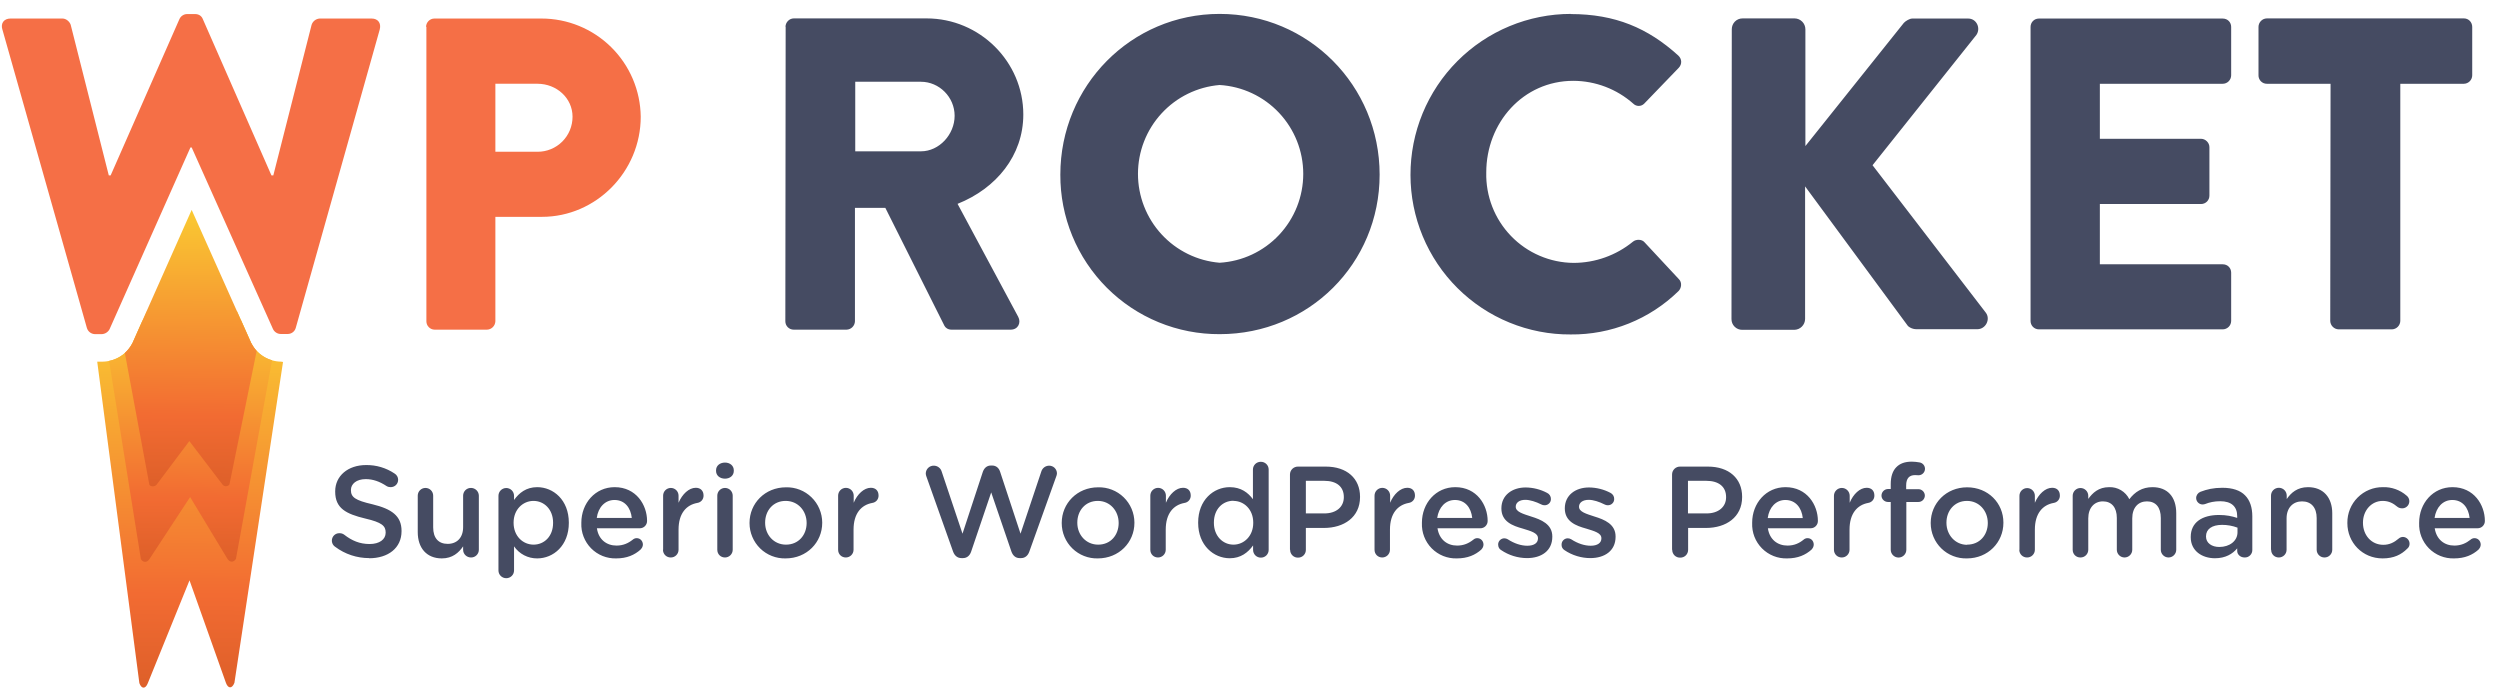 <svg width="133" height="37" viewBox="0 0 133 37" fill="none" xmlns="http://www.w3.org/2000/svg">
<g clip-path="url(#clip0_215_2902)">
<path fill-rule="evenodd" clip-rule="evenodd" d="M14.959 19.24C14.625 19.237 14.299 19.142 14.017 18.965C13.734 18.788 13.506 18.536 13.358 18.237L12.832 17.053H7.578L7.052 18.237C6.904 18.536 6.676 18.788 6.393 18.965C6.111 19.142 5.785 19.237 5.452 19.24H5.172L7.414 36.342C7.529 36.663 7.742 36.663 7.865 36.342L10.082 30.874L12.019 36.326C12.134 36.646 12.348 36.646 12.471 36.326L15.057 19.256L14.959 19.24Z" fill="url(#paint0_linear_215_2902)"/>
<path fill-rule="evenodd" clip-rule="evenodd" d="M12.618 16.576H7.807L7.069 18.237C6.945 18.483 6.767 18.698 6.548 18.865C6.328 19.031 6.074 19.146 5.804 19.199L7.495 29.748C7.61 29.937 7.824 29.937 7.947 29.748L10.114 26.443L12.101 29.732C12.232 29.929 12.43 29.929 12.553 29.732L14.474 19.166C14.234 19.097 14.01 18.979 13.818 18.819C13.626 18.659 13.469 18.461 13.357 18.237L12.618 16.576Z" fill="url(#paint1_linear_215_2902)"/>
<path fill-rule="evenodd" clip-rule="evenodd" d="M13.357 18.237L10.197 11.166L7.052 18.237C6.947 18.44 6.808 18.623 6.642 18.78L7.947 25.793C8.013 25.884 8.193 25.917 8.325 25.793L10.073 23.466L11.83 25.769C11.937 25.917 12.134 25.884 12.208 25.769L13.653 18.681C13.539 18.544 13.44 18.395 13.357 18.237Z" fill="url(#paint2_linear_215_2902)"/>
<path fill-rule="evenodd" clip-rule="evenodd" d="M0.123 1.562C0.025 1.225 0.222 0.986 0.558 0.986H3.325C3.522 0.986 3.703 1.151 3.76 1.315L5.788 9.332H5.886L9.548 1.011C9.584 0.934 9.64 0.868 9.711 0.822C9.782 0.775 9.865 0.75 9.95 0.748H10.377C10.591 0.748 10.73 0.863 10.788 1.011L14.441 9.332H14.54L16.576 1.324C16.605 1.231 16.661 1.15 16.737 1.089C16.814 1.029 16.906 0.993 17.003 0.986H19.769C20.106 0.986 20.287 1.225 20.204 1.562L15.738 17.431C15.714 17.528 15.658 17.614 15.579 17.675C15.5 17.736 15.403 17.769 15.303 17.768H14.934C14.848 17.767 14.763 17.742 14.691 17.695C14.618 17.649 14.56 17.583 14.523 17.505L10.197 7.844H10.131L5.829 17.513C5.789 17.589 5.73 17.653 5.658 17.699C5.586 17.745 5.504 17.772 5.418 17.776H5.049C4.952 17.773 4.859 17.74 4.782 17.681C4.706 17.622 4.65 17.54 4.622 17.447L0.123 1.554V1.562ZM22.667 1.43C22.667 1.192 22.864 0.986 23.111 0.986H28.8C30.19 0.984 31.525 1.531 32.515 2.509C33.505 3.486 34.07 4.815 34.087 6.208C34.087 9.135 31.706 11.536 28.833 11.536H26.354V17.094C26.349 17.21 26.302 17.321 26.219 17.403C26.137 17.486 26.027 17.534 25.91 17.538H23.119C23.003 17.536 22.892 17.488 22.811 17.405C22.729 17.322 22.684 17.21 22.684 17.094V1.43H22.667ZM28.595 8.074C28.84 8.075 29.083 8.028 29.309 7.934C29.536 7.841 29.742 7.703 29.915 7.53C30.088 7.356 30.226 7.15 30.319 6.923C30.412 6.696 30.46 6.453 30.459 6.208C30.459 5.221 29.613 4.456 28.595 4.456H26.354V8.074H28.595Z" fill="#F56F46"/>
<path fill-rule="evenodd" clip-rule="evenodd" d="M41.788 1.431C41.788 1.192 41.985 0.979 42.232 0.979H49.292C52.124 0.979 54.44 3.281 54.44 6.093C54.44 8.272 53.003 10.023 50.942 10.845L54.169 16.856C54.333 17.16 54.169 17.538 53.767 17.538H50.622C50.425 17.538 50.294 17.431 50.245 17.333L47.1 11.059H45.483V17.094C45.479 17.211 45.431 17.321 45.348 17.404C45.266 17.486 45.156 17.534 45.039 17.538H42.223C42.106 17.538 41.993 17.491 41.91 17.408C41.827 17.325 41.78 17.212 41.78 17.094L41.797 1.431H41.788ZM48.997 8.05C49.965 8.05 50.786 7.154 50.786 6.159C50.786 5.164 49.965 4.35 48.997 4.35H45.499V8.05H48.997ZM64.883 0.74C69.603 0.74 73.396 4.547 73.396 9.291C73.396 14.027 69.62 17.777 64.891 17.777C63.776 17.783 62.671 17.568 61.64 17.144C60.608 16.72 59.671 16.096 58.882 15.306C58.094 14.517 57.469 13.579 57.045 12.547C56.62 11.514 56.405 10.408 56.41 9.291C56.41 4.564 60.178 0.74 64.883 0.74ZM64.883 13.978C66.087 13.907 67.218 13.378 68.045 12.499C68.872 11.62 69.333 10.458 69.333 9.25C69.333 8.042 68.872 6.88 68.045 6.002C67.218 5.123 66.087 4.594 64.883 4.522C63.699 4.621 62.595 5.162 61.791 6.038C60.986 6.914 60.54 8.06 60.54 9.25C60.54 10.44 60.986 11.587 61.791 12.462C62.595 13.338 63.699 13.879 64.883 13.978ZM83.56 0.748C85.925 0.748 87.665 1.488 89.282 2.952C89.488 3.141 89.488 3.421 89.307 3.61L87.468 5.517C87.391 5.593 87.288 5.635 87.181 5.635C87.073 5.635 86.97 5.593 86.893 5.517C86.012 4.736 84.877 4.303 83.7 4.3C81.031 4.3 79.069 6.529 79.069 9.176C79.054 9.799 79.163 10.418 79.389 10.999C79.615 11.579 79.954 12.108 80.387 12.556C80.819 13.004 81.336 13.361 81.908 13.606C82.48 13.852 83.094 13.981 83.716 13.986C84.865 13.984 85.978 13.586 86.869 12.86C87.033 12.72 87.345 12.72 87.484 12.884L89.323 14.858C89.488 15.022 89.463 15.326 89.291 15.491C87.759 16.986 85.699 17.814 83.56 17.793C82.443 17.8 81.336 17.585 80.303 17.161C79.269 16.738 78.329 16.114 77.537 15.325C76.745 14.537 76.117 13.599 75.688 12.566C75.259 11.534 75.038 10.426 75.038 9.308C75.036 8.183 75.255 7.07 75.683 6.03C76.112 4.991 76.74 4.046 77.533 3.251C78.326 2.455 79.268 1.823 80.305 1.393C81.342 0.962 82.454 0.74 83.577 0.74L83.56 0.748ZM92.131 1.554C92.131 1.25 92.369 0.979 92.706 0.979H95.473C95.624 0.981 95.769 1.042 95.877 1.15C95.984 1.257 96.045 1.402 96.047 1.554V7.77L101.285 1.217C101.384 1.11 101.597 0.987 101.729 0.987H104.709C105.152 0.987 105.39 1.497 105.144 1.858L99.619 8.79L105.645 16.634C105.907 16.979 105.645 17.514 105.193 17.514H101.942C101.782 17.511 101.629 17.453 101.507 17.349L96.031 9.916V16.971C96.029 17.123 95.968 17.268 95.86 17.375C95.753 17.483 95.608 17.544 95.456 17.547H92.689C92.614 17.548 92.538 17.533 92.468 17.505C92.398 17.476 92.334 17.434 92.281 17.38C92.227 17.327 92.185 17.263 92.156 17.192C92.128 17.122 92.114 17.047 92.115 16.971L92.131 1.554ZM108.026 1.431C108.026 1.192 108.214 0.987 108.469 0.987H118.247C118.518 0.987 118.698 1.192 118.698 1.431V4.004C118.698 4.124 118.651 4.239 118.566 4.324C118.482 4.409 118.367 4.457 118.247 4.457H111.712V7.384H117.098C117.327 7.384 117.541 7.589 117.541 7.828V10.401C117.542 10.46 117.531 10.519 117.509 10.574C117.488 10.629 117.455 10.678 117.414 10.721C117.373 10.763 117.323 10.796 117.269 10.819C117.215 10.842 117.156 10.854 117.098 10.854H111.712V14.06H118.247C118.518 14.06 118.698 14.266 118.698 14.504V17.078C118.696 17.196 118.648 17.309 118.563 17.392C118.479 17.475 118.365 17.522 118.247 17.522H108.469C108.351 17.522 108.239 17.475 108.155 17.392C108.072 17.308 108.026 17.195 108.026 17.078V1.431ZM123.986 4.457H120.603C120.544 4.458 120.484 4.447 120.429 4.425C120.374 4.402 120.324 4.369 120.281 4.327C120.239 4.284 120.206 4.234 120.184 4.179C120.161 4.123 120.15 4.064 120.152 4.004V1.431C120.152 1.192 120.349 0.979 120.603 0.979H131.079C131.342 0.979 131.522 1.192 131.522 1.431V4.004C131.522 4.123 131.476 4.237 131.393 4.321C131.31 4.406 131.197 4.455 131.079 4.457H127.696V17.078C127.692 17.194 127.644 17.305 127.562 17.387C127.48 17.47 127.369 17.518 127.253 17.522H124.413C124.296 17.518 124.186 17.47 124.104 17.387C124.021 17.305 123.973 17.194 123.969 17.078L123.986 4.457ZM19.638 29.699C20.648 29.699 21.362 29.156 21.362 28.26V28.244C21.362 27.446 20.837 27.076 19.819 26.829C18.891 26.616 18.669 26.451 18.669 26.073V26.065C18.669 25.744 18.965 25.489 19.457 25.489C19.835 25.489 20.196 25.613 20.566 25.859C20.63 25.898 20.704 25.917 20.779 25.917C21.001 25.917 21.181 25.752 21.181 25.522C21.181 25.456 21.163 25.39 21.13 25.333C21.097 25.275 21.05 25.227 20.993 25.193C20.544 24.89 20.014 24.733 19.474 24.741C18.513 24.741 17.832 25.317 17.832 26.139V26.155C17.832 27.043 18.407 27.339 19.433 27.586C20.32 27.791 20.517 27.98 20.517 28.326V28.342C20.517 28.696 20.188 28.942 19.663 28.942C19.137 28.942 18.718 28.762 18.316 28.449C18.246 28.395 18.159 28.366 18.07 28.367C17.983 28.362 17.898 28.386 17.826 28.435C17.755 28.484 17.702 28.555 17.675 28.637C17.648 28.72 17.648 28.809 17.677 28.891C17.705 28.973 17.76 29.043 17.832 29.09C18.353 29.482 18.987 29.692 19.638 29.691V29.699ZM25.475 26.369C25.473 26.261 25.429 26.157 25.353 26.081C25.276 26.004 25.173 25.96 25.065 25.958C25.009 25.956 24.954 25.965 24.903 25.984C24.851 26.004 24.804 26.034 24.764 26.072C24.724 26.111 24.692 26.157 24.671 26.208C24.649 26.259 24.638 26.314 24.638 26.369V28.046C24.638 28.605 24.309 28.934 23.817 28.934C23.324 28.934 23.045 28.622 23.045 28.055V26.369C23.045 26.26 23.002 26.155 22.925 26.078C22.848 26.001 22.744 25.958 22.635 25.958C22.526 25.958 22.421 26.001 22.344 26.078C22.267 26.155 22.224 26.26 22.224 26.369V28.309C22.224 29.148 22.692 29.707 23.505 29.707C24.071 29.707 24.408 29.403 24.638 29.066V29.247C24.638 29.485 24.835 29.658 25.057 29.658C25.111 29.659 25.165 29.649 25.216 29.629C25.267 29.609 25.313 29.579 25.352 29.54C25.391 29.502 25.422 29.456 25.443 29.406C25.464 29.355 25.475 29.301 25.475 29.247V26.369ZM26.518 30.349V26.377C26.518 26.323 26.529 26.269 26.549 26.218C26.57 26.168 26.601 26.122 26.639 26.084C26.678 26.045 26.724 26.014 26.774 25.994C26.824 25.973 26.878 25.962 26.933 25.962C26.987 25.962 27.041 25.973 27.091 25.994C27.142 26.014 27.187 26.045 27.226 26.084C27.264 26.122 27.295 26.168 27.316 26.218C27.336 26.269 27.347 26.323 27.347 26.377V26.599C27.618 26.221 27.996 25.917 28.579 25.917C29.432 25.917 30.262 26.591 30.262 27.808V27.816C30.262 29.025 29.441 29.707 28.579 29.707C28.337 29.709 28.098 29.652 27.883 29.54C27.668 29.428 27.484 29.265 27.347 29.066V30.349C27.347 30.403 27.336 30.457 27.315 30.508C27.294 30.558 27.263 30.604 27.224 30.642C27.185 30.68 27.139 30.71 27.088 30.731C27.037 30.751 26.983 30.761 26.928 30.76C26.82 30.76 26.715 30.716 26.638 30.639C26.561 30.562 26.518 30.457 26.518 30.349ZM28.382 28.975C28.956 28.975 29.424 28.531 29.424 27.824V27.8C29.424 27.101 28.948 26.648 28.382 26.648C27.815 26.648 27.323 27.109 27.323 27.8V27.816C27.323 28.515 27.815 28.975 28.39 28.975H28.382ZM31.748 27.553H33.611C33.554 27.018 33.242 26.599 32.692 26.599C32.183 26.599 31.822 26.994 31.748 27.553ZM34.087 29.23C33.759 29.526 33.349 29.707 32.782 29.707C32.534 29.714 32.288 29.67 32.058 29.578C31.828 29.485 31.62 29.346 31.446 29.17C31.272 28.993 31.136 28.782 31.047 28.551C30.957 28.32 30.916 28.072 30.927 27.824V27.808C30.927 26.772 31.666 25.917 32.7 25.917C33.849 25.917 34.424 26.87 34.424 27.709C34.425 27.761 34.416 27.813 34.396 27.861C34.377 27.91 34.348 27.954 34.311 27.991C34.274 28.028 34.23 28.057 34.182 28.076C34.134 28.096 34.082 28.105 34.03 28.104H31.756C31.838 28.696 32.265 29.025 32.798 29.025C33.151 29.025 33.422 28.901 33.66 28.712C33.719 28.659 33.795 28.629 33.874 28.63C34.055 28.63 34.202 28.778 34.202 28.975C34.198 29.069 34.156 29.158 34.087 29.222V29.23ZM35.27 29.247C35.27 29.485 35.459 29.658 35.68 29.658C35.735 29.659 35.789 29.649 35.84 29.629C35.891 29.609 35.937 29.579 35.976 29.54C36.015 29.502 36.046 29.456 36.067 29.406C36.088 29.355 36.099 29.301 36.099 29.247V28.178C36.099 27.314 36.509 26.862 37.1 26.755C37.194 26.741 37.279 26.693 37.34 26.621C37.4 26.548 37.432 26.455 37.429 26.361C37.429 26.114 37.273 25.95 37.018 25.95C36.649 25.95 36.296 26.287 36.099 26.747V26.369C36.099 26.26 36.056 26.155 35.979 26.078C35.902 26.001 35.797 25.958 35.688 25.958C35.58 25.958 35.475 26.001 35.398 26.078C35.321 26.155 35.278 26.26 35.278 26.369V29.247H35.27ZM38.094 25.053C38.094 25.3 38.299 25.465 38.57 25.465C38.833 25.465 39.038 25.3 39.038 25.053V25.02C39.038 24.774 38.833 24.609 38.57 24.609C38.299 24.609 38.094 24.774 38.094 25.02V25.062V25.053ZM38.16 29.247C38.16 29.485 38.34 29.658 38.57 29.658C38.679 29.658 38.783 29.614 38.86 29.537C38.937 29.46 38.98 29.356 38.98 29.247V26.369C38.98 26.26 38.937 26.155 38.86 26.078C38.783 26.001 38.679 25.958 38.57 25.958C38.461 25.958 38.357 26.001 38.28 26.078C38.203 26.155 38.16 26.26 38.16 26.369V29.247ZM41.797 29.707C41.547 29.714 41.298 29.67 41.065 29.579C40.832 29.488 40.62 29.351 40.441 29.176C40.262 29.001 40.12 28.792 40.023 28.561C39.925 28.331 39.875 28.083 39.875 27.832V27.816C39.875 26.78 40.696 25.925 41.813 25.925C42.063 25.918 42.312 25.962 42.546 26.053C42.779 26.144 42.992 26.281 43.171 26.456C43.351 26.63 43.494 26.839 43.592 27.07C43.69 27.301 43.741 27.549 43.742 27.8V27.816C43.742 28.852 42.921 29.707 41.797 29.707ZM41.813 28.975C42.486 28.975 42.913 28.457 42.913 27.824C42.913 27.175 42.453 26.648 41.797 26.648C41.132 26.648 40.705 27.166 40.705 27.8V27.816C40.705 28.449 41.164 28.975 41.813 28.975ZM44.588 29.247C44.588 29.485 44.769 29.658 44.998 29.658C45.107 29.658 45.212 29.614 45.289 29.537C45.366 29.46 45.409 29.356 45.409 29.247V28.178C45.409 27.314 45.819 26.862 46.41 26.755C46.504 26.741 46.589 26.693 46.65 26.621C46.71 26.548 46.742 26.455 46.739 26.361C46.739 26.114 46.591 25.95 46.328 25.95C45.967 25.95 45.606 26.287 45.417 26.747V26.369C45.417 26.259 45.373 26.153 45.296 26.075C45.218 25.997 45.112 25.954 45.002 25.954C44.892 25.954 44.787 25.997 44.709 26.075C44.632 26.153 44.588 26.259 44.588 26.369V29.247ZM50.704 29.345C50.786 29.567 50.942 29.691 51.148 29.691H51.23C51.435 29.691 51.591 29.567 51.665 29.345L52.732 26.196L53.808 29.345C53.89 29.567 54.037 29.691 54.243 29.691H54.325C54.53 29.691 54.686 29.559 54.76 29.345L56.188 25.358C56.213 25.303 56.227 25.244 56.23 25.185C56.23 25.13 56.219 25.076 56.197 25.026C56.176 24.975 56.145 24.93 56.106 24.891C56.067 24.853 56.021 24.823 55.97 24.803C55.92 24.782 55.865 24.773 55.811 24.774C55.719 24.775 55.63 24.805 55.556 24.859C55.483 24.914 55.428 24.99 55.4 25.078L54.292 28.392L53.208 25.103C53.143 24.897 52.995 24.766 52.781 24.766H52.716C52.502 24.766 52.363 24.897 52.289 25.095L51.205 28.392L50.097 25.086C50.071 24.997 50.017 24.919 49.943 24.863C49.869 24.806 49.779 24.775 49.686 24.774C49.63 24.772 49.575 24.78 49.523 24.8C49.471 24.82 49.423 24.849 49.382 24.888C49.342 24.926 49.309 24.972 49.287 25.023C49.264 25.074 49.252 25.129 49.251 25.185C49.252 25.241 49.263 25.297 49.284 25.349L50.704 29.345ZM58.405 29.707C58.155 29.714 57.907 29.67 57.674 29.579C57.441 29.488 57.229 29.351 57.05 29.176C56.87 29.001 56.728 28.792 56.631 28.561C56.534 28.331 56.484 28.083 56.484 27.832V27.816C56.484 26.78 57.305 25.925 58.422 25.925C58.672 25.918 58.921 25.962 59.154 26.053C59.388 26.144 59.6 26.281 59.78 26.456C59.96 26.63 60.103 26.839 60.201 27.07C60.299 27.301 60.35 27.549 60.351 27.8V27.816C60.351 28.852 59.53 29.707 58.405 29.707ZM58.422 28.975C59.095 28.975 59.513 28.457 59.513 27.824C59.513 27.175 59.054 26.648 58.405 26.648C57.74 26.648 57.313 27.166 57.313 27.8V27.816C57.313 28.449 57.773 28.975 58.422 28.975ZM61.197 29.247C61.197 29.485 61.377 29.658 61.607 29.658C61.716 29.658 61.82 29.614 61.897 29.537C61.974 29.46 62.017 29.356 62.017 29.247V28.178C62.017 27.314 62.428 26.862 63.019 26.755C63.113 26.741 63.198 26.693 63.258 26.621C63.319 26.548 63.35 26.455 63.347 26.361C63.347 26.114 63.2 25.95 62.937 25.95C62.576 25.95 62.215 26.287 62.026 26.747V26.369C62.026 26.259 61.982 26.153 61.904 26.075C61.827 25.997 61.721 25.954 61.611 25.954C61.501 25.954 61.396 25.997 61.318 26.075C61.24 26.153 61.197 26.259 61.197 26.369V29.247ZM67.493 24.979V29.255C67.493 29.364 67.45 29.468 67.373 29.546C67.296 29.623 67.192 29.666 67.083 29.666C67.028 29.667 66.974 29.657 66.923 29.637C66.873 29.617 66.826 29.587 66.787 29.549C66.748 29.51 66.717 29.465 66.696 29.414C66.675 29.364 66.664 29.31 66.664 29.255V29.017C66.393 29.395 66.007 29.699 65.424 29.699C64.571 29.699 63.742 29.017 63.742 27.816V27.8C63.742 26.599 64.562 25.917 65.424 25.917C66.024 25.917 66.401 26.213 66.656 26.558V24.979C66.656 24.749 66.845 24.568 67.067 24.568C67.122 24.566 67.177 24.575 67.229 24.595C67.28 24.614 67.328 24.644 67.368 24.683C67.407 24.721 67.439 24.767 67.461 24.818C67.482 24.869 67.493 24.924 67.493 24.979ZM65.622 26.64C65.047 26.64 64.579 27.084 64.579 27.8V27.816C64.579 28.515 65.055 28.975 65.622 28.975C66.18 28.975 66.672 28.515 66.672 27.824V27.8C66.672 27.101 66.18 26.648 65.622 26.648V26.64ZM68.626 29.238V25.242C68.626 25.187 68.638 25.131 68.659 25.08C68.681 25.029 68.712 24.982 68.752 24.943C68.792 24.904 68.839 24.873 68.891 24.853C68.942 24.832 68.998 24.822 69.053 24.823H70.531C71.656 24.823 72.354 25.456 72.354 26.427V26.443C72.354 27.52 71.492 28.087 70.433 28.087H69.472V29.247C69.473 29.301 69.463 29.356 69.443 29.407C69.423 29.457 69.393 29.504 69.355 29.543C69.317 29.582 69.271 29.613 69.221 29.634C69.17 29.655 69.116 29.666 69.061 29.666C69.006 29.668 68.951 29.659 68.899 29.64C68.848 29.62 68.8 29.59 68.761 29.552C68.721 29.513 68.689 29.467 68.667 29.416C68.646 29.365 68.635 29.31 68.635 29.255L68.626 29.238ZM69.472 27.314H70.457C71.098 27.314 71.492 26.961 71.492 26.451V26.443C71.492 25.876 71.089 25.58 70.457 25.58H69.472V27.314ZM73.125 29.247C73.125 29.485 73.306 29.658 73.536 29.658C73.645 29.658 73.749 29.614 73.826 29.537C73.903 29.46 73.946 29.356 73.946 29.247V28.178C73.946 27.314 74.357 26.862 74.948 26.755C75.041 26.741 75.127 26.693 75.187 26.621C75.248 26.548 75.279 26.455 75.276 26.361C75.276 26.114 75.129 25.95 74.866 25.95C74.505 25.95 74.143 26.287 73.955 26.747V26.369C73.955 26.259 73.911 26.153 73.833 26.075C73.755 25.997 73.65 25.954 73.54 25.954C73.43 25.954 73.325 25.997 73.247 26.075C73.169 26.153 73.125 26.259 73.125 26.369V29.247ZM76.459 27.553H78.322C78.265 27.018 77.953 26.599 77.403 26.599C76.894 26.599 76.541 26.994 76.459 27.553ZM78.815 29.23C78.487 29.526 78.076 29.707 77.501 29.707C77.254 29.714 77.007 29.67 76.777 29.578C76.547 29.485 76.339 29.346 76.165 29.17C75.991 28.993 75.855 28.782 75.766 28.551C75.676 28.32 75.636 28.072 75.646 27.824V27.808C75.646 26.772 76.385 25.917 77.419 25.917C78.569 25.917 79.143 26.87 79.143 27.709C79.144 27.761 79.135 27.813 79.115 27.861C79.096 27.91 79.067 27.954 79.03 27.991C78.993 28.028 78.95 28.057 78.901 28.076C78.853 28.096 78.801 28.105 78.749 28.104H76.475C76.565 28.696 76.984 29.025 77.518 29.025C77.871 29.025 78.142 28.901 78.38 28.712C78.438 28.659 78.514 28.629 78.593 28.63C78.774 28.63 78.922 28.778 78.922 28.975C78.919 29.068 78.881 29.157 78.815 29.222V29.23ZM81.237 29.691C81.992 29.691 82.583 29.312 82.583 28.556V28.54C82.583 27.882 81.984 27.643 81.458 27.479C81.031 27.339 80.637 27.232 80.637 26.961V26.953C80.637 26.747 80.826 26.591 81.147 26.591C81.393 26.591 81.705 26.69 82 26.838C82.05 26.865 82.107 26.88 82.165 26.879C82.209 26.881 82.253 26.874 82.295 26.858C82.337 26.843 82.375 26.819 82.407 26.788C82.44 26.758 82.465 26.721 82.483 26.68C82.5 26.639 82.509 26.594 82.509 26.55C82.511 26.481 82.492 26.413 82.456 26.355C82.419 26.296 82.367 26.25 82.304 26.221C81.952 26.035 81.561 25.937 81.163 25.933C80.449 25.933 79.874 26.344 79.874 27.043V27.051C79.874 27.75 80.473 27.972 81.007 28.12C81.434 28.252 81.82 28.351 81.82 28.63V28.646C81.82 28.885 81.614 29.033 81.253 29.033C80.925 29.033 80.564 28.918 80.21 28.688C80.156 28.655 80.093 28.639 80.03 28.638C79.943 28.638 79.859 28.673 79.798 28.735C79.736 28.796 79.701 28.88 79.701 28.967C79.701 29.107 79.767 29.214 79.858 29.263C80.264 29.54 80.745 29.689 81.237 29.691ZM84.603 29.691C85.358 29.691 85.949 29.312 85.949 28.556V28.54C85.949 27.882 85.358 27.643 84.825 27.479C84.398 27.339 84.004 27.232 84.004 26.961V26.953C84.004 26.747 84.192 26.591 84.521 26.591C84.767 26.591 85.071 26.69 85.366 26.838C85.416 26.865 85.473 26.88 85.531 26.879C85.575 26.881 85.62 26.874 85.661 26.858C85.703 26.843 85.741 26.819 85.773 26.788C85.806 26.758 85.831 26.721 85.849 26.68C85.866 26.639 85.875 26.594 85.875 26.55C85.878 26.482 85.86 26.415 85.825 26.356C85.79 26.298 85.739 26.251 85.678 26.221C85.326 26.035 84.935 25.937 84.537 25.933C83.815 25.933 83.248 26.344 83.248 27.043V27.051C83.248 27.75 83.847 27.972 84.381 28.12C84.808 28.252 85.194 28.351 85.194 28.63V28.646C85.194 28.885 84.981 29.033 84.627 29.033C84.299 29.033 83.938 28.918 83.585 28.688C83.53 28.655 83.468 28.639 83.404 28.638C83.317 28.638 83.234 28.673 83.172 28.735C83.11 28.796 83.076 28.88 83.076 28.967C83.071 29.025 83.083 29.084 83.109 29.136C83.135 29.188 83.174 29.232 83.224 29.263C83.642 29.551 84.143 29.691 84.603 29.691ZM88.954 29.238V25.242C88.954 25.186 88.965 25.13 88.987 25.078C89.01 25.026 89.042 24.979 89.082 24.94C89.123 24.901 89.171 24.87 89.224 24.85C89.277 24.83 89.333 24.821 89.389 24.823H90.859C91.984 24.823 92.681 25.456 92.681 26.427V26.443C92.681 27.52 91.819 28.087 90.76 28.087H89.808V29.247C89.809 29.302 89.799 29.357 89.778 29.409C89.758 29.46 89.727 29.506 89.688 29.546C89.649 29.585 89.602 29.616 89.551 29.636C89.499 29.657 89.445 29.667 89.389 29.666C89.334 29.668 89.279 29.659 89.227 29.64C89.175 29.62 89.128 29.59 89.088 29.552C89.048 29.513 89.017 29.467 88.995 29.416C88.973 29.365 88.962 29.31 88.962 29.255L88.954 29.238ZM89.808 27.314H90.793C91.425 27.314 91.828 26.961 91.828 26.459V26.443C91.828 25.876 91.417 25.58 90.785 25.58H89.8V27.314H89.808ZM94.044 27.561H95.908C95.85 27.018 95.53 26.599 94.98 26.599C94.479 26.599 94.118 26.994 94.044 27.553V27.561ZM96.384 29.23C96.056 29.526 95.645 29.707 95.079 29.707C94.83 29.715 94.583 29.672 94.352 29.58C94.121 29.488 93.912 29.349 93.737 29.173C93.562 28.996 93.425 28.785 93.335 28.553C93.246 28.321 93.205 28.073 93.215 27.824V27.808C93.215 26.772 93.954 25.917 94.988 25.917C96.138 25.917 96.712 26.87 96.712 27.709C96.713 27.761 96.704 27.812 96.685 27.86C96.666 27.907 96.638 27.951 96.602 27.988C96.566 28.024 96.523 28.054 96.476 28.074C96.429 28.093 96.378 28.104 96.326 28.104H94.052C94.135 28.696 94.561 29.025 95.095 29.025C95.448 29.025 95.719 28.901 95.949 28.712C96.007 28.659 96.083 28.629 96.162 28.63C96.351 28.63 96.491 28.778 96.491 28.975C96.488 29.068 96.45 29.157 96.384 29.222V29.23ZM97.566 29.247C97.566 29.485 97.755 29.658 97.977 29.658C98.031 29.659 98.086 29.649 98.136 29.629C98.187 29.609 98.233 29.579 98.272 29.54C98.311 29.502 98.342 29.456 98.363 29.406C98.385 29.355 98.395 29.301 98.395 29.247V28.178C98.395 27.314 98.806 26.862 99.389 26.755C99.482 26.741 99.567 26.693 99.628 26.621C99.689 26.548 99.72 26.455 99.717 26.361C99.717 26.114 99.569 25.95 99.307 25.95C98.945 25.95 98.592 26.287 98.404 26.747V26.377C98.404 26.266 98.359 26.159 98.281 26.081C98.203 26.002 98.096 25.958 97.985 25.958C97.874 25.958 97.767 26.002 97.689 26.081C97.61 26.159 97.566 26.266 97.566 26.377V29.255V29.247ZM100.587 29.247C100.587 29.357 100.631 29.462 100.709 29.54C100.787 29.618 100.892 29.662 101.002 29.662C101.112 29.662 101.217 29.618 101.295 29.54C101.373 29.462 101.417 29.357 101.417 29.247V26.706H102.049C102.094 26.707 102.139 26.699 102.181 26.683C102.224 26.666 102.262 26.642 102.295 26.611C102.328 26.579 102.354 26.542 102.372 26.5C102.391 26.459 102.401 26.414 102.402 26.369C102.402 26.323 102.393 26.277 102.375 26.235C102.357 26.192 102.331 26.154 102.298 26.122C102.265 26.09 102.226 26.064 102.183 26.047C102.14 26.031 102.095 26.023 102.049 26.024H101.408V25.826C101.408 25.448 101.573 25.275 101.885 25.275L102.057 25.284C102.103 25.285 102.149 25.276 102.191 25.26C102.234 25.243 102.273 25.218 102.306 25.185C102.339 25.153 102.365 25.115 102.383 25.072C102.401 25.03 102.41 24.984 102.41 24.938C102.409 24.857 102.38 24.779 102.327 24.717C102.275 24.656 102.202 24.615 102.123 24.601C101.985 24.575 101.844 24.561 101.704 24.56C101.343 24.56 101.072 24.659 100.883 24.856C100.694 25.045 100.587 25.349 100.587 25.744V26.015H100.448C100.354 26.015 100.264 26.053 100.198 26.119C100.132 26.185 100.095 26.275 100.095 26.369C100.095 26.558 100.259 26.706 100.448 26.706H100.587V29.255V29.247ZM104.643 29.707C104.393 29.715 104.143 29.672 103.909 29.581C103.675 29.491 103.462 29.354 103.282 29.179C103.102 29.004 102.959 28.795 102.862 28.563C102.764 28.332 102.714 28.084 102.714 27.832V27.816C102.714 26.78 103.535 25.925 104.651 25.925C105.768 25.925 106.581 26.764 106.581 27.8V27.816C106.581 28.852 105.76 29.707 104.643 29.707ZM104.651 28.975C105.325 28.975 105.751 28.457 105.751 27.824C105.751 27.175 105.292 26.648 104.643 26.648C103.978 26.648 103.551 27.175 103.551 27.8V27.816C103.551 28.449 104.011 28.984 104.651 28.984V28.975ZM107.426 29.247C107.426 29.485 107.615 29.658 107.837 29.658C107.891 29.659 107.946 29.649 107.996 29.629C108.047 29.609 108.093 29.579 108.132 29.54C108.171 29.502 108.202 29.456 108.223 29.406C108.245 29.355 108.255 29.301 108.255 29.247V28.178C108.255 27.314 108.666 26.862 109.257 26.755C109.351 26.741 109.436 26.693 109.496 26.621C109.557 26.548 109.589 26.455 109.585 26.361C109.585 26.114 109.438 25.95 109.175 25.95C108.806 25.95 108.453 26.287 108.255 26.747V26.377C108.255 26.268 108.212 26.163 108.135 26.086C108.058 26.009 107.954 25.966 107.845 25.966C107.736 25.966 107.632 26.009 107.555 26.086C107.478 26.163 107.434 26.268 107.434 26.377V29.255L107.426 29.247ZM110.267 29.247C110.267 29.485 110.448 29.658 110.677 29.658C110.732 29.659 110.786 29.649 110.837 29.629C110.888 29.609 110.934 29.579 110.973 29.54C111.012 29.502 111.043 29.456 111.064 29.406C111.085 29.355 111.096 29.301 111.096 29.247V27.578C111.096 27.018 111.416 26.673 111.876 26.673C112.336 26.673 112.615 26.994 112.615 27.553V29.247C112.615 29.356 112.658 29.46 112.735 29.537C112.812 29.614 112.917 29.658 113.025 29.658C113.134 29.658 113.239 29.614 113.316 29.537C113.393 29.46 113.436 29.356 113.436 29.247V27.578C113.436 26.994 113.764 26.673 114.216 26.673C114.684 26.673 114.955 26.986 114.955 27.561V29.247C114.955 29.356 114.998 29.46 115.075 29.537C115.152 29.614 115.256 29.658 115.365 29.658C115.474 29.658 115.578 29.614 115.655 29.537C115.732 29.46 115.776 29.356 115.776 29.247V27.306C115.776 26.418 115.3 25.917 114.511 25.917C113.961 25.917 113.575 26.172 113.28 26.558C113.182 26.358 113.028 26.192 112.837 26.078C112.646 25.964 112.426 25.908 112.204 25.917C111.646 25.917 111.326 26.221 111.096 26.542V26.377C111.096 26.267 111.052 26.161 110.975 26.084C110.897 26.006 110.791 25.962 110.681 25.962C110.572 25.962 110.466 26.006 110.388 26.084C110.311 26.161 110.267 26.267 110.267 26.377V29.255V29.247ZM117.836 29.699C117.155 29.699 116.547 29.312 116.547 28.581V28.564C116.547 27.783 117.163 27.397 118.05 27.397C118.452 27.397 118.739 27.462 119.019 27.553V27.462C119.019 26.945 118.707 26.665 118.116 26.665C117.804 26.665 117.541 26.723 117.319 26.813C117.277 26.827 117.233 26.836 117.188 26.838C117.142 26.839 117.096 26.831 117.053 26.814C117.011 26.797 116.972 26.772 116.939 26.739C116.906 26.707 116.88 26.669 116.862 26.626C116.844 26.584 116.835 26.538 116.835 26.492C116.836 26.421 116.859 26.352 116.9 26.293C116.941 26.234 116.998 26.189 117.065 26.163C117.409 26.032 117.754 25.95 118.23 25.95C118.772 25.95 119.183 26.089 119.437 26.352C119.7 26.616 119.823 27.002 119.823 27.471V29.263C119.823 29.316 119.813 29.369 119.792 29.418C119.771 29.467 119.74 29.511 119.702 29.548C119.664 29.585 119.618 29.614 119.569 29.633C119.519 29.651 119.466 29.66 119.413 29.658C119.183 29.658 119.019 29.493 119.019 29.312V29.173C118.772 29.469 118.395 29.699 117.836 29.699ZM118.066 29.099C118.616 29.099 119.035 28.778 119.035 28.318V28.071C118.773 27.972 118.494 27.922 118.214 27.923C117.672 27.923 117.36 28.153 117.36 28.531V28.548C117.36 28.893 117.672 29.099 118.066 29.099ZM120.825 29.247C120.825 29.485 121.005 29.658 121.235 29.658C121.344 29.658 121.449 29.614 121.526 29.537C121.603 29.46 121.646 29.356 121.646 29.247V27.578C121.646 27.01 121.991 26.673 122.467 26.673C122.959 26.673 123.247 27.002 123.247 27.561V29.247C123.247 29.356 123.29 29.46 123.367 29.537C123.444 29.614 123.548 29.658 123.657 29.658C123.712 29.659 123.766 29.649 123.817 29.629C123.868 29.609 123.914 29.579 123.953 29.54C123.992 29.502 124.023 29.456 124.044 29.406C124.065 29.355 124.076 29.301 124.076 29.247V27.306C124.076 26.468 123.6 25.917 122.787 25.917C122.22 25.917 121.884 26.213 121.654 26.55V26.369C121.654 26.258 121.61 26.151 121.531 26.072C121.453 25.994 121.346 25.95 121.235 25.95C121.124 25.95 121.018 25.994 120.939 26.072C120.861 26.151 120.817 26.258 120.817 26.369V29.247H120.825ZM126.752 29.707C127.36 29.707 127.754 29.502 128.066 29.189C128.104 29.159 128.135 29.12 128.156 29.076C128.178 29.032 128.189 28.983 128.189 28.934C128.19 28.887 128.182 28.84 128.165 28.795C128.148 28.751 128.122 28.71 128.089 28.676C128.056 28.642 128.017 28.614 127.974 28.595C127.93 28.576 127.883 28.565 127.836 28.564C127.751 28.566 127.67 28.598 127.606 28.655C127.376 28.852 127.122 28.984 126.793 28.984C126.153 28.984 125.71 28.466 125.71 27.816V27.8C125.71 27.166 126.153 26.648 126.761 26.648C127.089 26.648 127.327 26.78 127.54 26.961C127.59 27.002 127.68 27.043 127.787 27.043C127.866 27.046 127.944 27.023 128.01 26.978C128.076 26.934 128.126 26.87 128.153 26.795C128.18 26.72 128.183 26.639 128.162 26.563C128.14 26.486 128.095 26.418 128.033 26.369C127.684 26.063 127.232 25.902 126.769 25.917C126.519 25.915 126.272 25.962 126.042 26.057C125.811 26.152 125.602 26.292 125.426 26.469C125.25 26.645 125.111 26.856 125.017 27.087C124.924 27.319 124.877 27.566 124.88 27.816V27.832C124.88 28.86 125.677 29.707 126.752 29.707ZM129.519 27.553H131.383C131.325 27.018 131.013 26.599 130.463 26.599C129.954 26.599 129.601 26.994 129.519 27.553ZM131.867 29.23C131.539 29.526 131.128 29.707 130.553 29.707C130.306 29.714 130.059 29.67 129.83 29.578C129.6 29.485 129.391 29.346 129.217 29.17C129.043 28.993 128.907 28.782 128.818 28.551C128.729 28.32 128.688 28.072 128.698 27.824V27.808C128.698 26.772 129.437 25.917 130.471 25.917C131.621 25.917 132.195 26.87 132.195 27.709C132.197 27.761 132.187 27.813 132.168 27.861C132.148 27.91 132.119 27.954 132.083 27.991C132.046 28.028 132.002 28.057 131.954 28.076C131.905 28.096 131.853 28.105 131.801 28.104H129.527C129.618 28.696 130.036 29.025 130.57 29.025C130.923 29.025 131.194 28.901 131.432 28.712C131.49 28.659 131.566 28.629 131.645 28.63C131.826 28.63 131.974 28.778 131.974 28.975C131.971 29.068 131.933 29.157 131.867 29.222V29.23Z" fill="#454B62"/>
</g>
<defs>
<linearGradient id="paint0_linear_215_2902" x1="5.016" y1="36.679" x2="5.156" y2="17.053" gradientUnits="userSpaceOnUse">
<stop stop-color="#DD5F29"/>
<stop offset="0.26" stop-color="#F26B32"/>
<stop offset="1" stop-color="#FAC932"/>
</linearGradient>
<linearGradient id="paint1_linear_215_2902" x1="5.656" y1="29.962" x2="5.739" y2="16.576" gradientUnits="userSpaceOnUse">
<stop stop-color="#DD5F29"/>
<stop offset="0.26" stop-color="#F26B32"/>
<stop offset="1" stop-color="#FAC932"/>
</linearGradient>
<linearGradient id="paint2_linear_215_2902" x1="6.527" y1="25.95" x2="6.642" y2="11.174" gradientUnits="userSpaceOnUse">
<stop stop-color="#DD5F29"/>
<stop offset="0.26" stop-color="#F26B32"/>
<stop offset="1" stop-color="#FAC932"/>
</linearGradient>
<clipPath id="clip0_215_2902">
<rect width="133" height="37" fill="white"/>
</clipPath>
</defs>
</svg>
